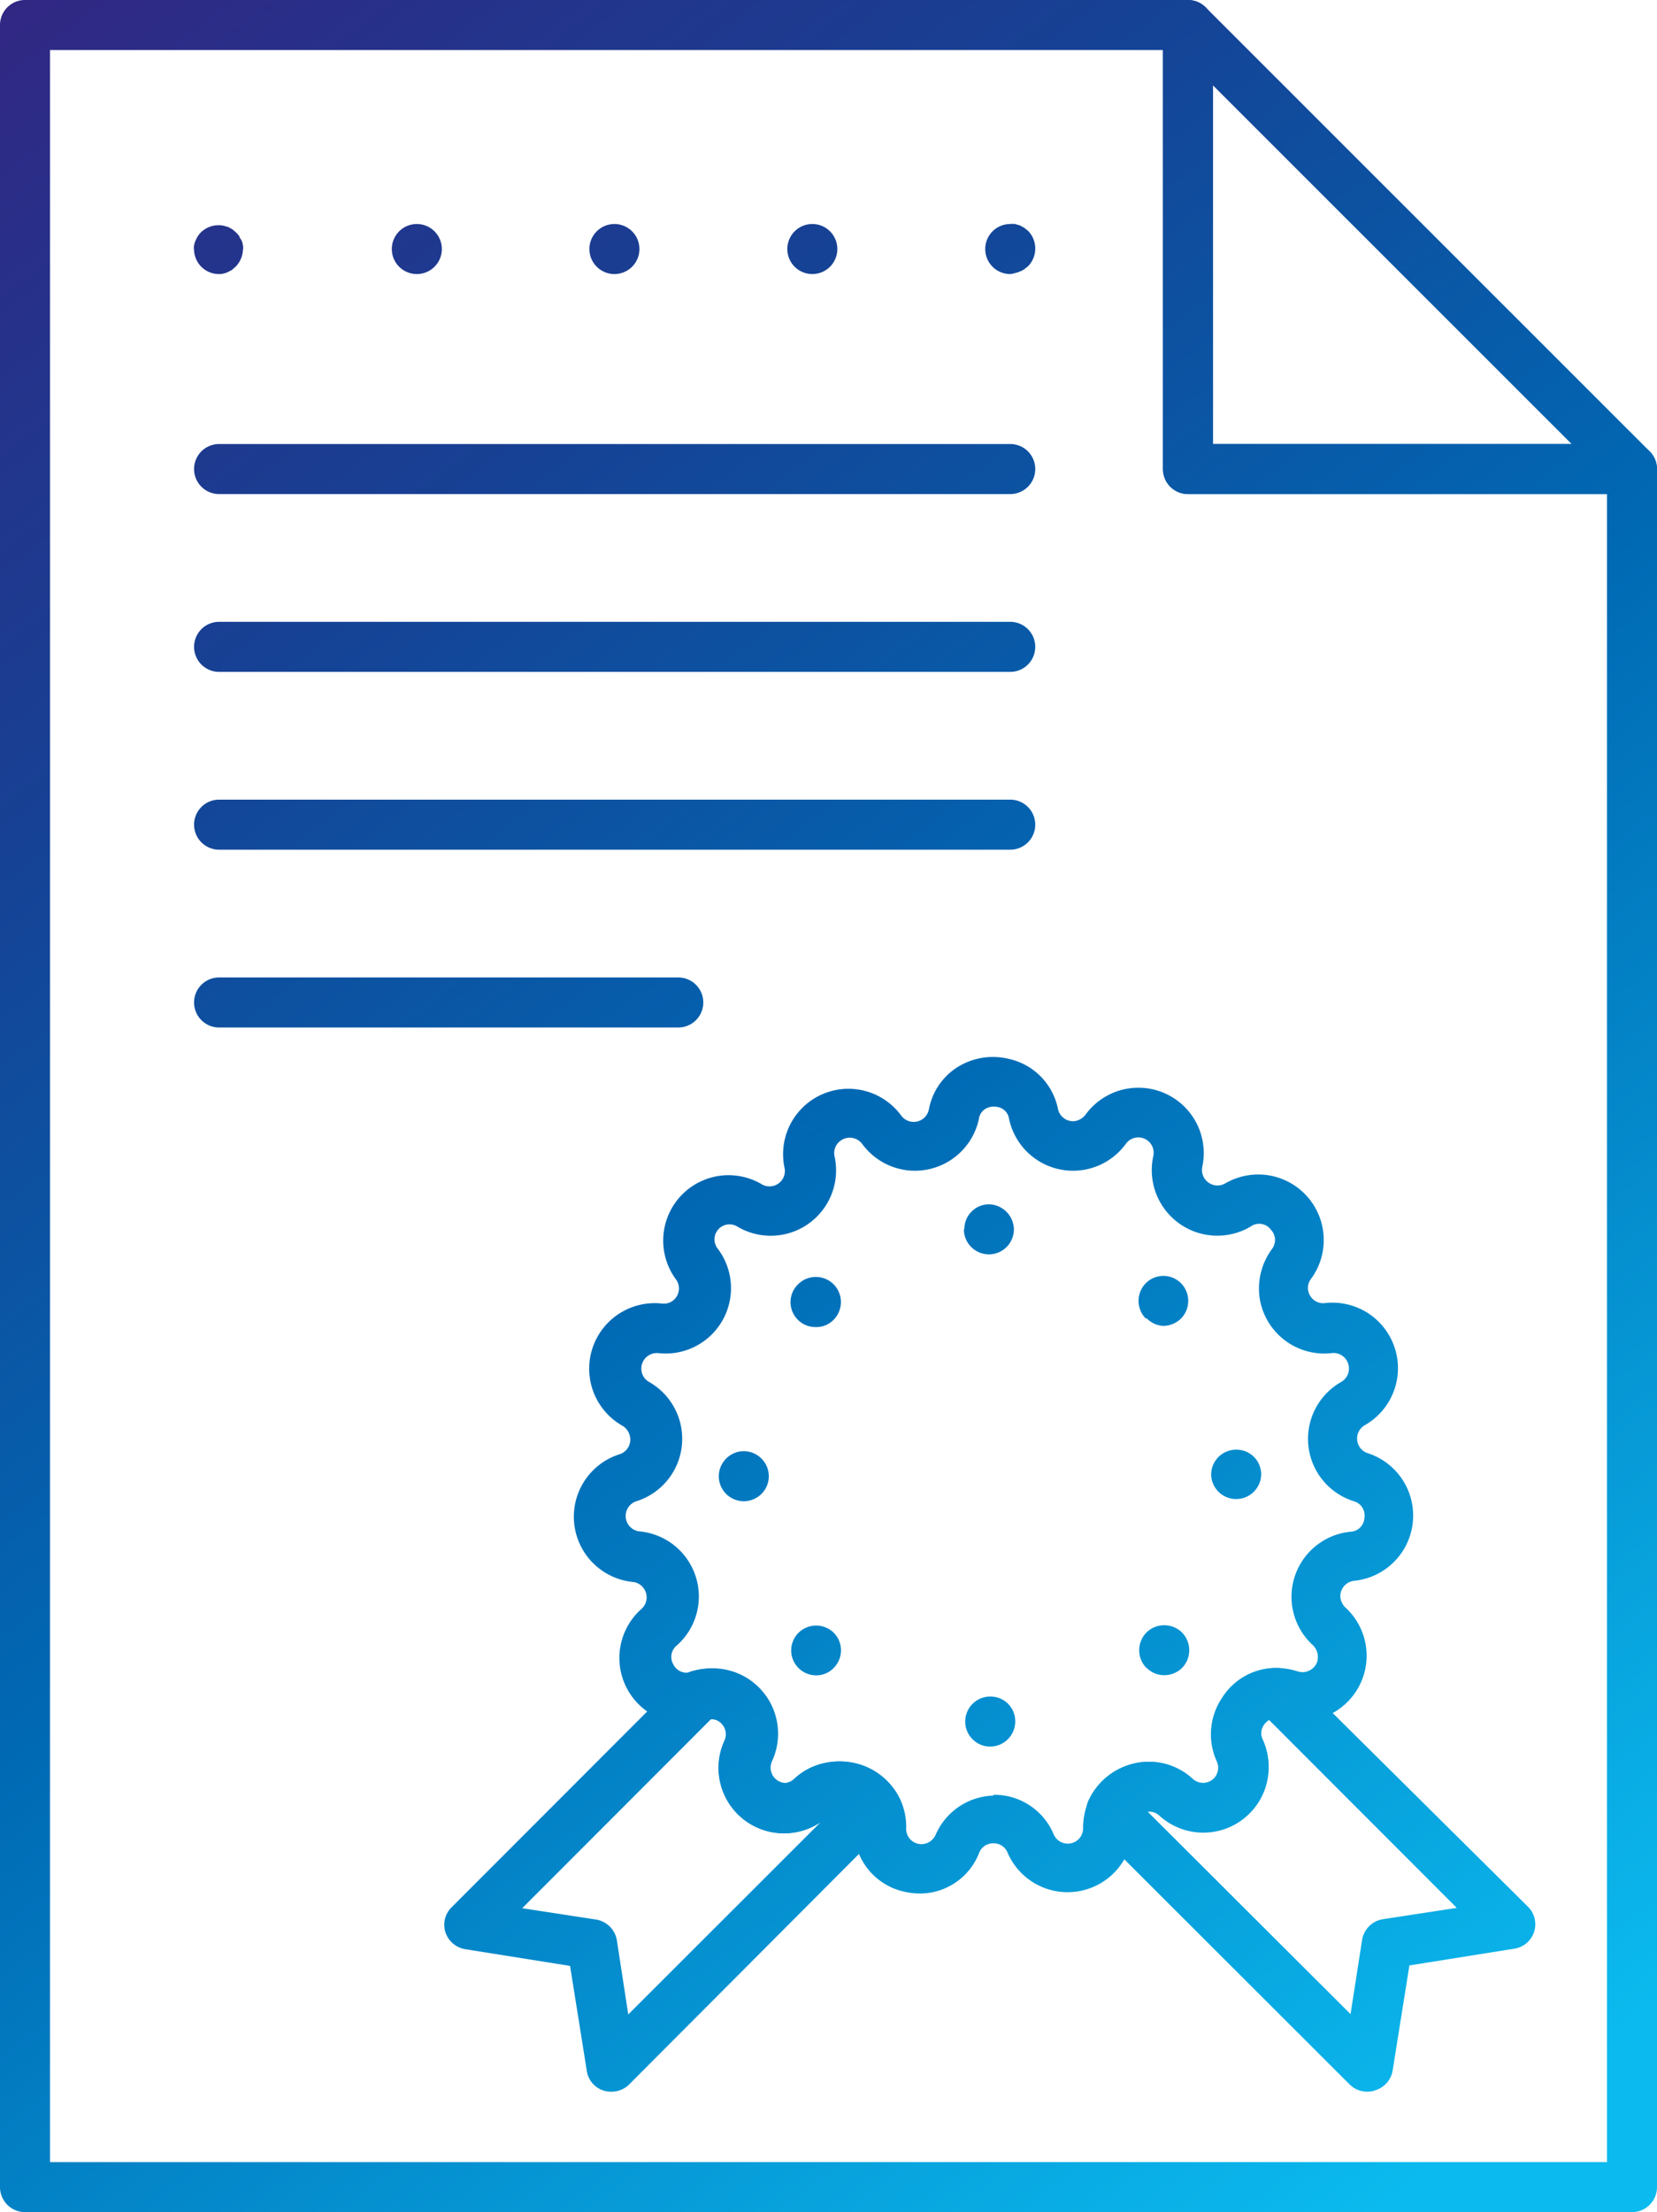 <?xml version="1.0" encoding="UTF-8"?> <svg xmlns="http://www.w3.org/2000/svg" xmlns:xlink="http://www.w3.org/1999/xlink" id="Слой_1" data-name="Слой 1" viewBox="0 0 99.38 132.62"> <defs> <style>.cls-1{fill:url(#Безымянный_градиент_4);}.cls-2{fill:url(#Безымянный_градиент_4-2);}.cls-3{fill:url(#Безымянный_градиент_4-3);}.cls-4{fill:url(#Безымянный_градиент_4-4);}.cls-5{fill:url(#Безымянный_градиент_4-5);}.cls-6{fill:url(#Безымянный_градиент_4-6);}.cls-7{fill:url(#Безымянный_градиент_4-7);}.cls-8{fill:url(#Безымянный_градиент_4-8);}.cls-9{fill:url(#Безымянный_градиент_4-9);}.cls-10{fill:url(#Безымянный_градиент_4-10);}.cls-11{fill:url(#Безымянный_градиент_4-11);}.cls-12{fill:url(#Безымянный_градиент_4-12);}.cls-13{fill:url(#Безымянный_градиент_4-13);}</style> <linearGradient id="Безымянный_градиент_4" x1="-6.46" y1="4.96" x2="87.5" y2="129.9" gradientUnits="userSpaceOnUse"> <stop offset="0" stop-color="#312783"></stop> <stop offset="0.26" stop-color="#164194"></stop> <stop offset="0.54" stop-color="#0069b4"></stop> <stop offset="1" stop-color="#0bbbef"></stop> </linearGradient> <linearGradient id="Безымянный_градиент_4-2" x1="40.56" y1="-30.39" x2="134.52" y2="94.54" xlink:href="#Безымянный_градиент_4"></linearGradient> <linearGradient id="Безымянный_градиент_4-3" x1="-27.96" y1="21.13" x2="66" y2="146.07" xlink:href="#Безымянный_градиент_4"></linearGradient> <linearGradient id="Безымянный_градиент_4-4" x1="-3.55" y1="2.77" x2="90.41" y2="127.71" xlink:href="#Безымянный_градиент_4"></linearGradient> <linearGradient id="Безымянный_градиент_4-5" x1="-4.44" y1="3.45" x2="89.52" y2="128.38" xlink:href="#Безымянный_градиент_4"></linearGradient> <linearGradient id="Безымянный_градиент_4-6" x1="-4.52" y1="3.5" x2="89.44" y2="128.44" xlink:href="#Безымянный_градиент_4"></linearGradient> <linearGradient id="Безымянный_градиент_4-7" x1="1.26" y1="-0.84" x2="95.22" y2="124.1" xlink:href="#Безымянный_градиент_4"></linearGradient> <linearGradient id="Безымянный_градиент_4-8" x1="16.42" y1="-12.24" x2="110.38" y2="112.69" xlink:href="#Безымянный_градиент_4"></linearGradient> <linearGradient id="Безымянный_градиент_4-9" x1="31.58" y1="-23.65" x2="125.54" y2="101.29" xlink:href="#Безымянный_градиент_4"></linearGradient> <linearGradient id="Безымянный_градиент_4-10" x1="10.09" y1="-7.48" x2="104.05" y2="117.45" xlink:href="#Безымянный_градиент_4"></linearGradient> <linearGradient id="Безымянный_градиент_4-11" x1="4.97" y1="-3.63" x2="98.93" y2="121.31" xlink:href="#Безымянный_градиент_4"></linearGradient> <linearGradient id="Безымянный_градиент_4-12" x1="-0.15" y1="0.22" x2="93.81" y2="125.16" xlink:href="#Безымянный_градиент_4"></linearGradient> <linearGradient id="Безымянный_градиент_4-13" x1="-11.63" y1="8.85" x2="82.33" y2="133.79" xlink:href="#Безымянный_градиент_4"></linearGradient> </defs> <path class="cls-1" d="M97.88,132.62H1.5a1.5,1.5,0,0,1-1.5-1.5V1.5A1.5,1.5,0,0,1,1.5,0H71.25a1.5,1.5,0,0,1,1.5,1.5h0V26.62H97.88a1.5,1.5,0,0,1,1.5,1.5v103A1.5,1.5,0,0,1,97.88,132.62ZM3,129.62H96.38v-100H71.25a1.5,1.5,0,0,1-1.5-1.5V3H3Z" transform="translate(0 0)"></path> <path class="cls-2" d="M97.88,29.62H71.25a1.5,1.5,0,0,1-1.5-1.5V1.5A1.5,1.5,0,0,1,72.31.44L98.94,27.06a1.5,1.5,0,0,1-1.06,2.56Zm-25.13-3H94.26L72.75,5.12Z" transform="translate(0 0)"></path> <path class="cls-3" d="M36.66,125.4a1.46,1.46,0,0,1-1.47-1.27l-1-6.27-6.27-1a1.51,1.51,0,0,1-1.2-1,1.47,1.47,0,0,1,.37-1.52l13.76-13.77a1.5,1.5,0,0,1,.64-.38,3.92,3.92,0,0,1,4.67,5.39.92.92,0,0,0,1.47,1.06,3.84,3.84,0,0,1,3.12-1,4,4,0,0,1,2.82,1.76,1.5,1.5,0,0,1-.19,1.88L37.7,125A1.5,1.5,0,0,1,36.66,125.4Zm-5.34-11,4.43.68A1.51,1.51,0,0,1,37,116.34l.68,4.43L49.2,109.26a3.93,3.93,0,0,1-5.75-4.89.9.9,0,0,0-.14-1,.91.91,0,0,0-.65-.32Zm17.34-6.62Z" transform="translate(0 0)"></path> <path class="cls-4" d="M82,125.4a1.5,1.5,0,0,1-1.06-.44L65.59,109.63a1.51,1.51,0,0,1-.32-1.66,4,4,0,0,1,2.8-2.26,3.86,3.86,0,0,1,3.45.94.93.93,0,0,0,1.3-.05.92.92,0,0,0,.16-1,3.91,3.91,0,0,1,.3-3.79A3.83,3.83,0,0,1,76.64,100a1.45,1.45,0,0,1,1,.43l14,13.88a1.48,1.48,0,0,1-.84,2.52l-6.27,1-1,6.27a1.49,1.49,0,0,1-1,1.2A1.32,1.32,0,0,1,82,125.4ZM68.84,108.62,81,120.75l.69-4.43a1.5,1.5,0,0,1,1.25-1.26l4.43-.68L76.12,103.12a.92.92,0,0,0-.32.3.89.89,0,0,0-.07.89,3.92,3.92,0,0,1-6.22,4.52A.86.86,0,0,0,68.84,108.62Z" transform="translate(0 0)"></path> <path class="cls-5" d="M55.2,113.52a4.28,4.28,0,0,1-.87-.09,3.84,3.84,0,0,1-3.11-3.87.84.84,0,0,0-.14-.51,1,1,0,0,0-.69-.42.84.84,0,0,0-.72.24,3.92,3.92,0,0,1-6.22-4.52.92.92,0,0,0-.45-1.22.94.94,0,0,0-.64,0h-.1a3.92,3.92,0,0,1-3.79-6.67.93.93,0,0,0,.08-1.31.9.9,0,0,0-.6-.31,3.93,3.93,0,0,1-.81-7.65A.92.92,0,0,0,37.75,86a.94.94,0,0,0-.43-.53,3.93,3.93,0,0,1,2.38-7.32.9.9,0,0,0,.9-.45.91.91,0,0,0-.06-1A3.92,3.92,0,0,1,45.69,71a.92.92,0,0,0,1.36-1,3.92,3.92,0,0,1,7-3.12.93.93,0,0,0,1.66-.36A3.82,3.82,0,0,1,57.39,64a4,4,0,0,1,3.06-.53,3.85,3.85,0,0,1,3,3,.92.92,0,0,0,1.08.73,1,1,0,0,0,.58-.38,3.92,3.92,0,0,1,7,3.13.93.93,0,0,0,1.37,1,3.93,3.93,0,0,1,5.15,5.72.89.89,0,0,0-.06,1,.9.9,0,0,0,.91.45,3.93,3.93,0,0,1,2.38,7.32.92.92,0,0,0-.35,1.25.89.89,0,0,0,.52.43h0a3.93,3.93,0,0,1-.8,7.65.93.93,0,0,0-.84,1,1,1,0,0,0,.31.61A3.92,3.92,0,0,1,76.86,103a1.36,1.36,0,0,0-.29-.06,1,1,0,0,0-.78.43.89.89,0,0,0-.07.89,3.92,3.92,0,0,1-6.22,4.52.87.87,0,0,0-.8-.23.92.92,0,0,0-.75.91,3.92,3.92,0,0,1-7.52,1.61.89.89,0,0,0-.85-.56h0a.89.89,0,0,0-.85.56A3.82,3.82,0,0,1,55.2,113.52Zm4.39-5.92h0a3.86,3.86,0,0,1,3.6,2.36.92.92,0,0,0,1.77-.38,4.07,4.07,0,0,1,.33-1.61,4,4,0,0,1,2.8-2.26,3.86,3.86,0,0,1,3.45.94.93.93,0,0,0,1.3-.05.92.92,0,0,0,.16-1,3.91,3.91,0,0,1,.3-3.79A3.83,3.83,0,0,1,76.66,100a4.15,4.15,0,0,1,1.16.2A.94.94,0,0,0,79,99.63a1,1,0,0,0-.26-1A3.92,3.92,0,0,1,81,91.83a.87.87,0,0,0,.83-.83.88.88,0,0,0-.64-1h0a3.92,3.92,0,0,1-.75-7.15.93.93,0,0,0,.34-1.27.92.92,0,0,0-.9-.46,3.92,3.92,0,0,1-4.35-3.44,4,4,0,0,1,.75-2.79.89.89,0,0,0-.06-1.17A.87.87,0,0,0,75,73.54a3.93,3.93,0,0,1-5.83-4.23.92.92,0,0,0-1.65-.73,3.92,3.92,0,0,1-7-1.5.84.84,0,0,0-.67-.71,1,1,0,0,0-.77.12.84.84,0,0,0-.37.59,3.92,3.92,0,0,1-7,1.5.93.93,0,0,0-1.3-.19.91.91,0,0,0-.36.92,3.92,3.92,0,0,1-5.82,4.23.9.9,0,0,0-1.16,1.35,3.92,3.92,0,0,1-3.6,6.23.93.93,0,0,0-1,.83.91.91,0,0,0,.46.9A3.92,3.92,0,0,1,38.17,90a.93.93,0,0,0,.19,1.81,3.92,3.92,0,0,1,2.23,6.84.88.88,0,0,0-.19,1.16.87.87,0,0,0,1.09.41l.21-.06a3.92,3.92,0,0,1,4.61,5.41.92.92,0,0,0,1.47,1.06,3.84,3.84,0,0,1,3.12-1,4,4,0,0,1,2.82,1.76,3.87,3.87,0,0,1,.63,2.17.92.92,0,0,0,.89,1,.94.94,0,0,0,.88-.57,3.89,3.89,0,0,1,3.47-2.34Z" transform="translate(0 0)"></path> <path class="cls-6" d="M59.39,104.71a1.5,1.5,0,0,1-1.5-1.5h0a1.5,1.5,0,0,1,1.5-1.5h0a1.48,1.48,0,0,1,1.5,1.46v0h0A1.51,1.51,0,0,1,59.39,104.71ZM47.89,100a1.49,1.49,0,0,1,0-2.11h0a1.51,1.51,0,0,1,2.12,0h0A1.5,1.5,0,0,1,50,100h0a1.46,1.46,0,0,1-1,.44h0A1.51,1.51,0,0,1,47.89,100Zm20.87,0a1.52,1.52,0,0,1,0-2.13h0a1.52,1.52,0,0,1,2.13,0h0a1.52,1.52,0,0,1,0,2.13h0a1.53,1.53,0,0,1-1.07.43h0a1.47,1.47,0,0,1-1.06-.45ZM43.11,88.49A1.51,1.51,0,0,1,44.6,87h0a1.51,1.51,0,0,1,1.51,1.5h0a1.5,1.5,0,0,1-1.5,1.5h0a1.5,1.5,0,0,1-1.5-1.5v0Zm29.53,0v-.08h0a1.5,1.5,0,0,1,1.5-1.5h0a1.48,1.48,0,0,1,1.5,1.46v0h0a1.5,1.5,0,0,1-1.5,1.5h0a1.5,1.5,0,0,1-1.5-1.44ZM47.85,79.12a1.49,1.49,0,0,1,0-2.11h0A1.51,1.51,0,0,1,50,77h0a1.51,1.51,0,0,1,0,2.12h0a1.44,1.44,0,0,1-1.07.44h0A1.49,1.49,0,0,1,47.85,79.12Zm20.87-.07a1.51,1.51,0,0,1,0-2.12h0a1.49,1.49,0,0,1,2.11,0h0a1.51,1.51,0,0,1,0,2.12h0a1.54,1.54,0,0,1-1.07.44h0a1.49,1.49,0,0,1-1-.47ZM57.84,73.71a1.48,1.48,0,0,1,1.45-1.51h0a1.53,1.53,0,0,1,1.52,1.5h0a1.5,1.5,0,0,1-1.5,1.5h0a1.5,1.5,0,0,1-1.5-1.5v0Z" transform="translate(0 0)"></path> <path class="cls-7" d="M13.14,16.43A1.49,1.49,0,0,1,11.64,15v0a.71.71,0,0,1,0-.29,1.4,1.4,0,0,1,.09-.29,2,2,0,0,1,.13-.25,1.3,1.3,0,0,1,.18-.23,1.52,1.52,0,0,1,1.36-.41l.29.08.25.14.22.19a2.2,2.2,0,0,1,.2.23c0,.08.09.16.13.25a1,1,0,0,1,.08.29.71.71,0,0,1,0,.29A1.55,1.55,0,0,1,14.12,16l-.22.19-.25.13a1.4,1.4,0,0,1-.29.09A.83.83,0,0,1,13.14,16.43Z" transform="translate(0 0)"></path> <path class="cls-8" d="M47.22,14.93a1.5,1.5,0,0,1,1.5-1.5h0a1.5,1.5,0,0,1,1.5,1.5h0a1.5,1.5,0,0,1-1.5,1.5h0A1.5,1.5,0,0,1,47.22,14.93Zm-11.87,0a1.5,1.5,0,0,1,1.5-1.5h0a1.5,1.5,0,0,1,1.5,1.5h0a1.5,1.5,0,0,1-1.5,1.5h0A1.5,1.5,0,0,1,35.35,14.93Zm-11.85,0a1.5,1.5,0,0,1,1.5-1.5h0a1.5,1.5,0,0,1,1.5,1.5h0a1.5,1.5,0,0,1-1.5,1.5h0a1.5,1.5,0,0,1-1.5-1.5Z" transform="translate(0 0)"></path> <path class="cls-9" d="M60.59,16.43a1.5,1.5,0,0,1,0-3,1.36,1.36,0,0,1,.29,0l.28.08.26.14.24.19a1.52,1.52,0,0,1,0,2.12l-.24.19a1.26,1.26,0,0,1-.26.13,1.31,1.31,0,0,1-.28.09A1.43,1.43,0,0,1,60.59,16.43Z" transform="translate(0 0)"></path> <path class="cls-10" d="M60.59,29.62H13.14a1.5,1.5,0,0,1,0-3H60.59a1.5,1.5,0,0,1,0,3Z" transform="translate(0 0)"></path> <path class="cls-11" d="M60.59,40.28H13.14a1.5,1.5,0,0,1,0-3H60.59a1.5,1.5,0,0,1,0,3Z" transform="translate(0 0)"></path> <path class="cls-12" d="M60.59,50.94H13.14a1.5,1.5,0,0,1,0-3H60.59a1.5,1.5,0,0,1,0,3Z" transform="translate(0 0)"></path> <path class="cls-13" d="M40.68,61.6H13.14a1.5,1.5,0,0,1,0-3H40.68a1.5,1.5,0,0,1,0,3Z" transform="translate(0 0)"></path> </svg> 